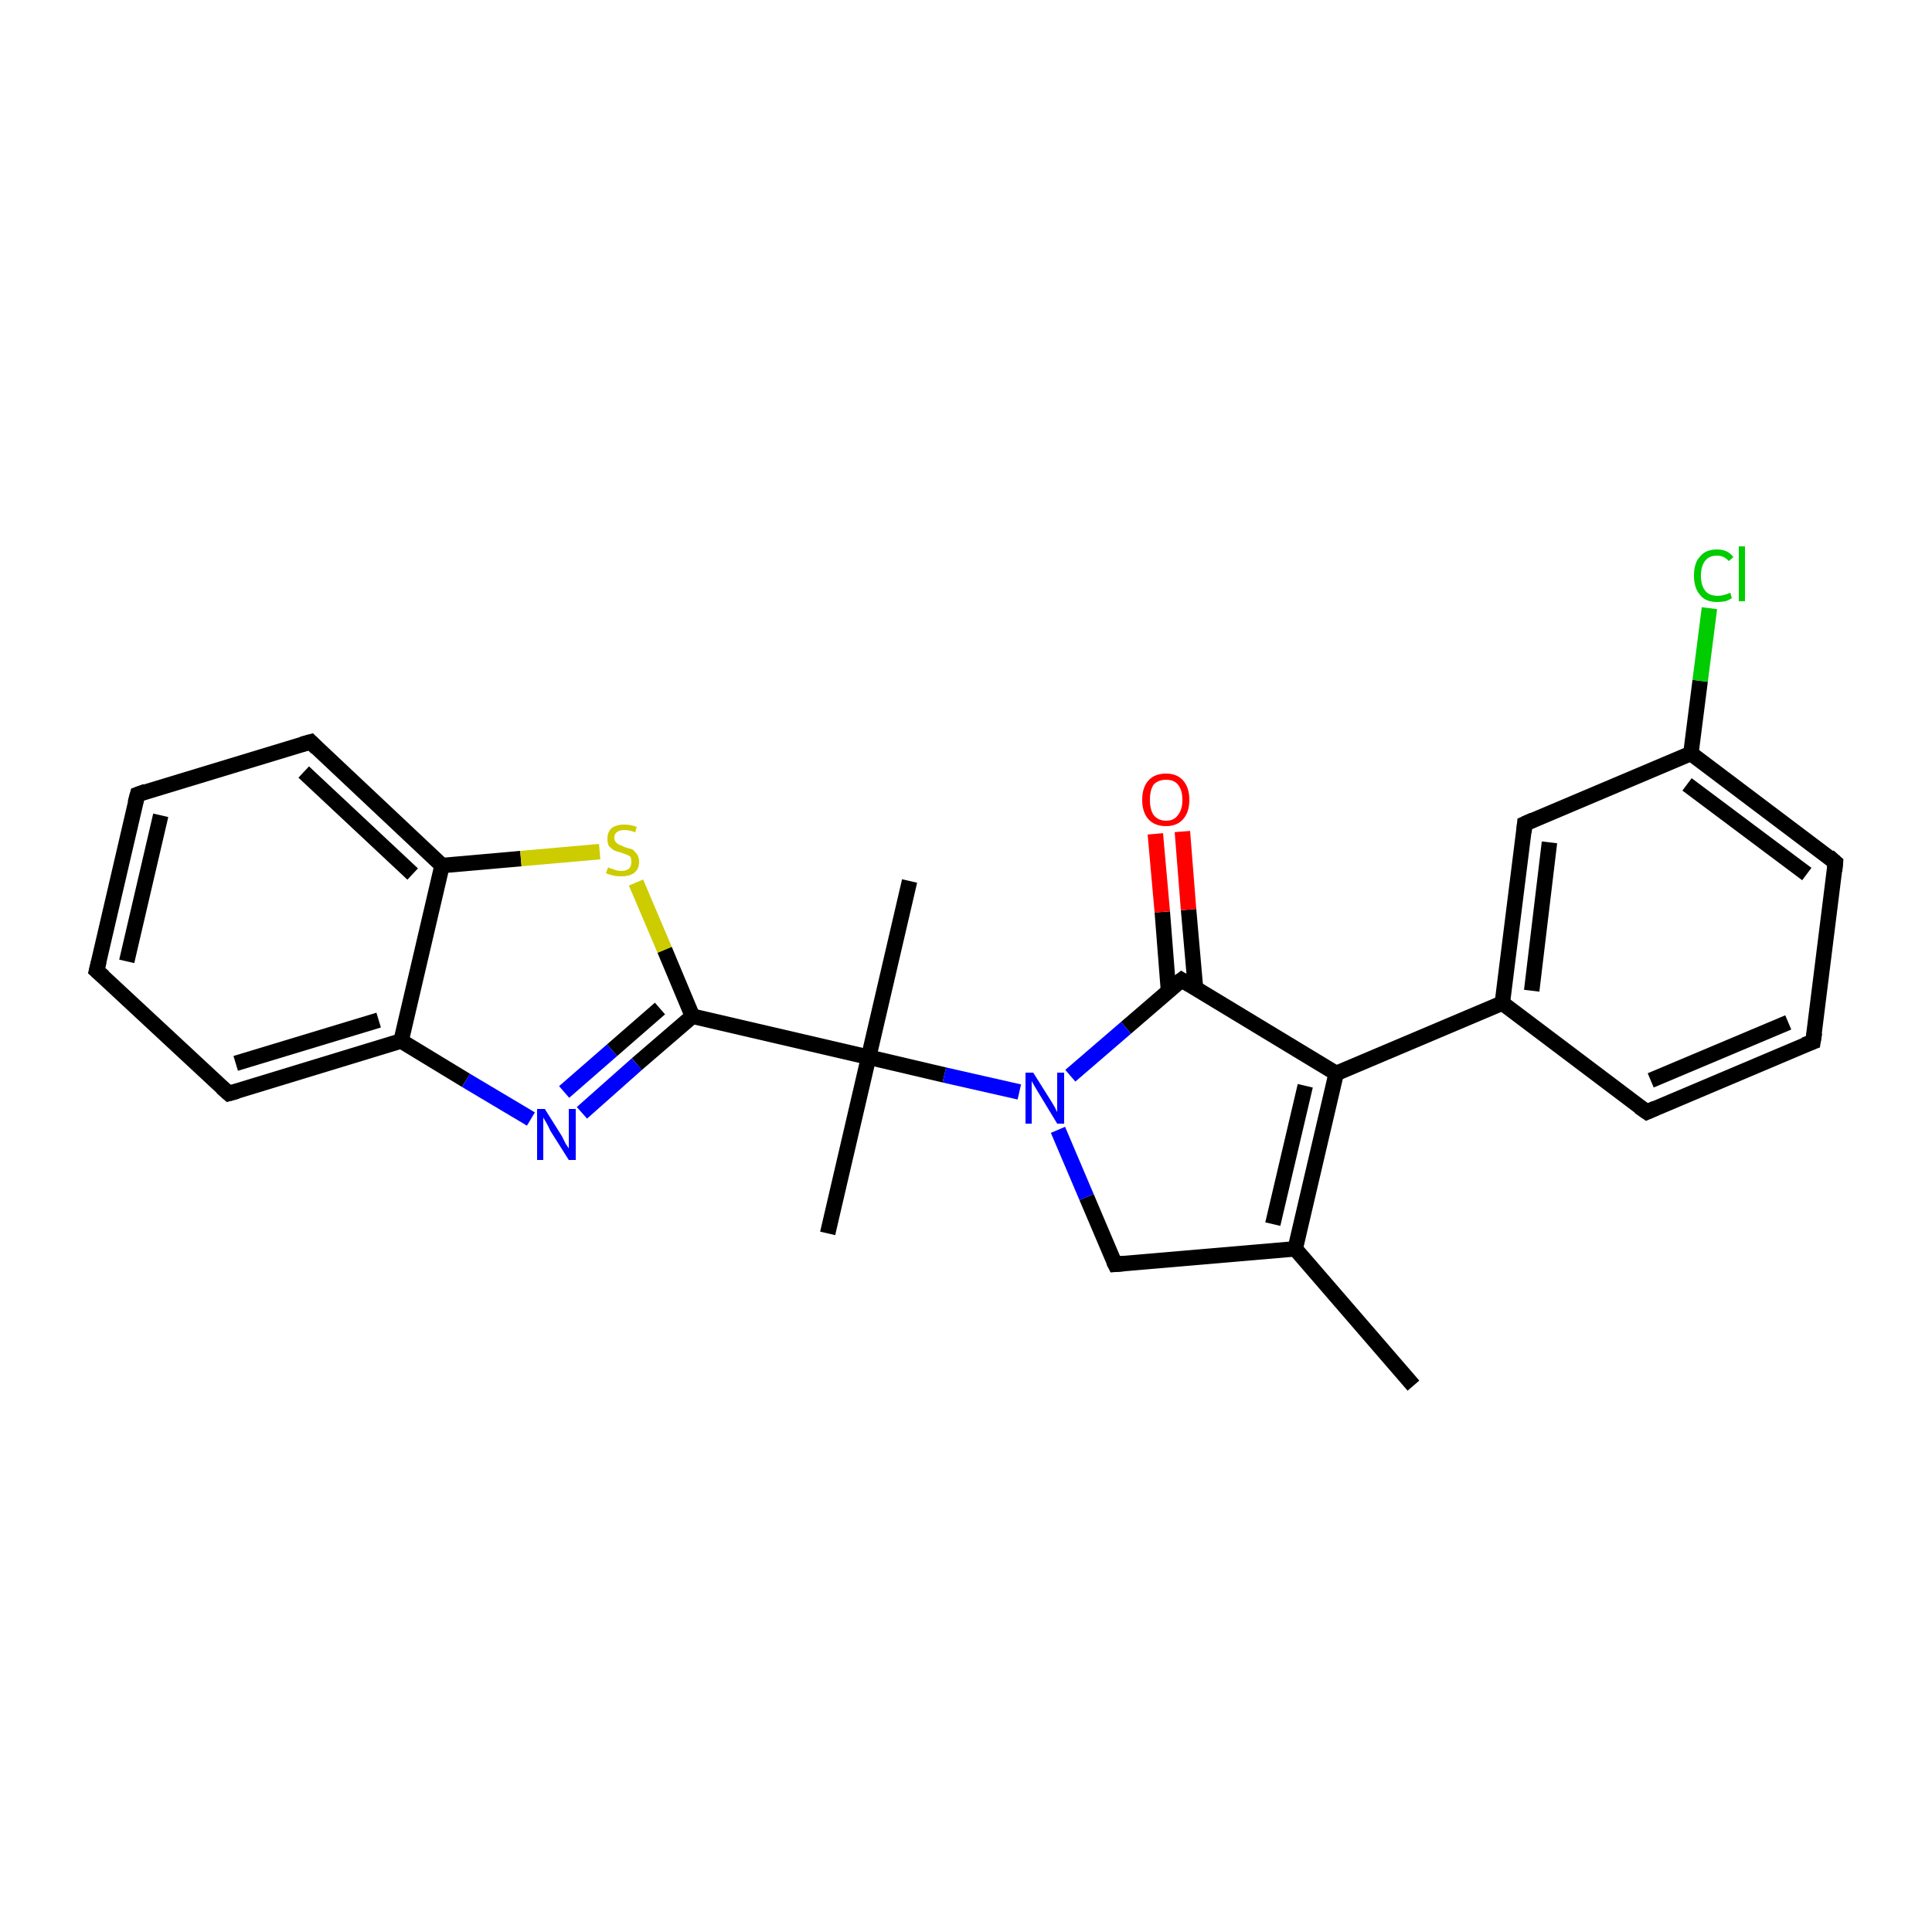 <?xml version='1.0' encoding='iso-8859-1'?>
<svg version='1.1' baseProfile='full'
              xmlns='http://www.w3.org/2000/svg'
                      xmlns:rdkit='http://www.rdkit.org/xml'
                      xmlns:xlink='http://www.w3.org/1999/xlink'
                  xml:space='preserve'
width='250px' height='250px' viewBox='0 0 250 250'>
<!-- END OF HEADER -->
<rect style='opacity:1.0;fill:#FFFFFF;stroke:none' width='250.0' height='250.0' x='0.0' y='0.0'> </rect>
<path class='bond-0 atom-0 atom-12' d='M 182.9,179.3 L 167.6,161.6' style='fill:none;fill-rule:evenodd;stroke:#000000;stroke-width:2.0px;stroke-linecap:butt;stroke-linejoin:miter;stroke-opacity:1' />
<path class='bond-1 atom-1 atom-20' d='M 117.7,114.0 L 112.4,136.8' style='fill:none;fill-rule:evenodd;stroke:#000000;stroke-width:2.0px;stroke-linecap:butt;stroke-linejoin:miter;stroke-opacity:1' />
<path class='bond-2 atom-2 atom-20' d='M 107.1,159.6 L 112.4,136.8' style='fill:none;fill-rule:evenodd;stroke:#000000;stroke-width:2.0px;stroke-linecap:butt;stroke-linejoin:miter;stroke-opacity:1' />
<path class='bond-3 atom-3 atom-4' d='M 12.5,125.6 L 17.8,102.8' style='fill:none;fill-rule:evenodd;stroke:#000000;stroke-width:2.0px;stroke-linecap:butt;stroke-linejoin:miter;stroke-opacity:1' />
<path class='bond-3 atom-3 atom-4' d='M 16.4,124.4 L 20.8,105.5' style='fill:none;fill-rule:evenodd;stroke:#000000;stroke-width:2.0px;stroke-linecap:butt;stroke-linejoin:miter;stroke-opacity:1' />
<path class='bond-4 atom-3 atom-8' d='M 12.5,125.6 L 29.6,141.5' style='fill:none;fill-rule:evenodd;stroke:#000000;stroke-width:2.0px;stroke-linecap:butt;stroke-linejoin:miter;stroke-opacity:1' />
<path class='bond-5 atom-4 atom-9' d='M 17.8,102.8 L 40.2,96.0' style='fill:none;fill-rule:evenodd;stroke:#000000;stroke-width:2.0px;stroke-linecap:butt;stroke-linejoin:miter;stroke-opacity:1' />
<path class='bond-6 atom-5 atom-6' d='M 234.6,134.8 L 213.1,143.9' style='fill:none;fill-rule:evenodd;stroke:#000000;stroke-width:2.0px;stroke-linecap:butt;stroke-linejoin:miter;stroke-opacity:1' />
<path class='bond-6 atom-5 atom-6' d='M 231.4,132.3 L 213.6,139.8' style='fill:none;fill-rule:evenodd;stroke:#000000;stroke-width:2.0px;stroke-linecap:butt;stroke-linejoin:miter;stroke-opacity:1' />
<path class='bond-7 atom-5 atom-7' d='M 234.6,134.8 L 237.5,111.6' style='fill:none;fill-rule:evenodd;stroke:#000000;stroke-width:2.0px;stroke-linecap:butt;stroke-linejoin:miter;stroke-opacity:1' />
<path class='bond-8 atom-6 atom-13' d='M 213.1,143.9 L 194.4,129.8' style='fill:none;fill-rule:evenodd;stroke:#000000;stroke-width:2.0px;stroke-linecap:butt;stroke-linejoin:miter;stroke-opacity:1' />
<path class='bond-9 atom-7 atom-14' d='M 237.5,111.6 L 218.8,97.5' style='fill:none;fill-rule:evenodd;stroke:#000000;stroke-width:2.0px;stroke-linecap:butt;stroke-linejoin:miter;stroke-opacity:1' />
<path class='bond-9 atom-7 atom-14' d='M 233.8,113.1 L 218.3,101.5' style='fill:none;fill-rule:evenodd;stroke:#000000;stroke-width:2.0px;stroke-linecap:butt;stroke-linejoin:miter;stroke-opacity:1' />
<path class='bond-10 atom-8 atom-15' d='M 29.6,141.5 L 51.9,134.7' style='fill:none;fill-rule:evenodd;stroke:#000000;stroke-width:2.0px;stroke-linecap:butt;stroke-linejoin:miter;stroke-opacity:1' />
<path class='bond-10 atom-8 atom-15' d='M 30.5,137.6 L 49.0,132.0' style='fill:none;fill-rule:evenodd;stroke:#000000;stroke-width:2.0px;stroke-linecap:butt;stroke-linejoin:miter;stroke-opacity:1' />
<path class='bond-11 atom-9 atom-16' d='M 40.2,96.0 L 57.2,112.0' style='fill:none;fill-rule:evenodd;stroke:#000000;stroke-width:2.0px;stroke-linecap:butt;stroke-linejoin:miter;stroke-opacity:1' />
<path class='bond-11 atom-9 atom-16' d='M 39.3,99.9 L 53.4,113.1' style='fill:none;fill-rule:evenodd;stroke:#000000;stroke-width:2.0px;stroke-linecap:butt;stroke-linejoin:miter;stroke-opacity:1' />
<path class='bond-12 atom-10 atom-13' d='M 197.3,106.6 L 194.4,129.8' style='fill:none;fill-rule:evenodd;stroke:#000000;stroke-width:2.0px;stroke-linecap:butt;stroke-linejoin:miter;stroke-opacity:1' />
<path class='bond-12 atom-10 atom-13' d='M 200.5,109.0 L 198.2,128.2' style='fill:none;fill-rule:evenodd;stroke:#000000;stroke-width:2.0px;stroke-linecap:butt;stroke-linejoin:miter;stroke-opacity:1' />
<path class='bond-13 atom-10 atom-14' d='M 197.3,106.6 L 218.8,97.5' style='fill:none;fill-rule:evenodd;stroke:#000000;stroke-width:2.0px;stroke-linecap:butt;stroke-linejoin:miter;stroke-opacity:1' />
<path class='bond-14 atom-11 atom-12' d='M 144.3,163.6 L 167.6,161.6' style='fill:none;fill-rule:evenodd;stroke:#000000;stroke-width:2.0px;stroke-linecap:butt;stroke-linejoin:miter;stroke-opacity:1' />
<path class='bond-15 atom-11 atom-23' d='M 144.3,163.6 L 140.6,154.9' style='fill:none;fill-rule:evenodd;stroke:#000000;stroke-width:2.0px;stroke-linecap:butt;stroke-linejoin:miter;stroke-opacity:1' />
<path class='bond-15 atom-11 atom-23' d='M 140.6,154.9 L 136.9,146.2' style='fill:none;fill-rule:evenodd;stroke:#0000FF;stroke-width:2.0px;stroke-linecap:butt;stroke-linejoin:miter;stroke-opacity:1' />
<path class='bond-16 atom-12 atom-17' d='M 167.6,161.6 L 172.9,138.9' style='fill:none;fill-rule:evenodd;stroke:#000000;stroke-width:2.0px;stroke-linecap:butt;stroke-linejoin:miter;stroke-opacity:1' />
<path class='bond-16 atom-12 atom-17' d='M 164.7,158.4 L 168.9,140.5' style='fill:none;fill-rule:evenodd;stroke:#000000;stroke-width:2.0px;stroke-linecap:butt;stroke-linejoin:miter;stroke-opacity:1' />
<path class='bond-17 atom-13 atom-17' d='M 194.4,129.8 L 172.9,138.9' style='fill:none;fill-rule:evenodd;stroke:#000000;stroke-width:2.0px;stroke-linecap:butt;stroke-linejoin:miter;stroke-opacity:1' />
<path class='bond-18 atom-14 atom-21' d='M 218.8,97.5 L 220.0,88.1' style='fill:none;fill-rule:evenodd;stroke:#000000;stroke-width:2.0px;stroke-linecap:butt;stroke-linejoin:miter;stroke-opacity:1' />
<path class='bond-18 atom-14 atom-21' d='M 220.0,88.1 L 221.2,78.7' style='fill:none;fill-rule:evenodd;stroke:#00CC00;stroke-width:2.0px;stroke-linecap:butt;stroke-linejoin:miter;stroke-opacity:1' />
<path class='bond-19 atom-15 atom-16' d='M 51.9,134.7 L 57.2,112.0' style='fill:none;fill-rule:evenodd;stroke:#000000;stroke-width:2.0px;stroke-linecap:butt;stroke-linejoin:miter;stroke-opacity:1' />
<path class='bond-20 atom-15 atom-22' d='M 51.9,134.7 L 60.3,139.8' style='fill:none;fill-rule:evenodd;stroke:#000000;stroke-width:2.0px;stroke-linecap:butt;stroke-linejoin:miter;stroke-opacity:1' />
<path class='bond-20 atom-15 atom-22' d='M 60.3,139.8 L 68.7,144.8' style='fill:none;fill-rule:evenodd;stroke:#0000FF;stroke-width:2.0px;stroke-linecap:butt;stroke-linejoin:miter;stroke-opacity:1' />
<path class='bond-21 atom-16 atom-25' d='M 57.2,112.0 L 67.4,111.1' style='fill:none;fill-rule:evenodd;stroke:#000000;stroke-width:2.0px;stroke-linecap:butt;stroke-linejoin:miter;stroke-opacity:1' />
<path class='bond-21 atom-16 atom-25' d='M 67.4,111.1 L 77.6,110.2' style='fill:none;fill-rule:evenodd;stroke:#CCCC00;stroke-width:2.0px;stroke-linecap:butt;stroke-linejoin:miter;stroke-opacity:1' />
<path class='bond-22 atom-17 atom-18' d='M 172.9,138.9 L 152.9,126.8' style='fill:none;fill-rule:evenodd;stroke:#000000;stroke-width:2.0px;stroke-linecap:butt;stroke-linejoin:miter;stroke-opacity:1' />
<path class='bond-23 atom-18 atom-23' d='M 152.9,126.8 L 145.7,133.0' style='fill:none;fill-rule:evenodd;stroke:#000000;stroke-width:2.0px;stroke-linecap:butt;stroke-linejoin:miter;stroke-opacity:1' />
<path class='bond-23 atom-18 atom-23' d='M 145.7,133.0 L 138.5,139.2' style='fill:none;fill-rule:evenodd;stroke:#0000FF;stroke-width:2.0px;stroke-linecap:butt;stroke-linejoin:miter;stroke-opacity:1' />
<path class='bond-24 atom-18 atom-24' d='M 154.7,127.9 L 153.8,117.7' style='fill:none;fill-rule:evenodd;stroke:#000000;stroke-width:2.0px;stroke-linecap:butt;stroke-linejoin:miter;stroke-opacity:1' />
<path class='bond-24 atom-18 atom-24' d='M 153.8,117.7 L 153.0,107.6' style='fill:none;fill-rule:evenodd;stroke:#FF0000;stroke-width:2.0px;stroke-linecap:butt;stroke-linejoin:miter;stroke-opacity:1' />
<path class='bond-24 atom-18 atom-24' d='M 151.2,128.2 L 150.4,118.0' style='fill:none;fill-rule:evenodd;stroke:#000000;stroke-width:2.0px;stroke-linecap:butt;stroke-linejoin:miter;stroke-opacity:1' />
<path class='bond-24 atom-18 atom-24' d='M 150.4,118.0 L 149.5,107.9' style='fill:none;fill-rule:evenodd;stroke:#FF0000;stroke-width:2.0px;stroke-linecap:butt;stroke-linejoin:miter;stroke-opacity:1' />
<path class='bond-25 atom-19 atom-20' d='M 89.6,131.5 L 112.4,136.8' style='fill:none;fill-rule:evenodd;stroke:#000000;stroke-width:2.0px;stroke-linecap:butt;stroke-linejoin:miter;stroke-opacity:1' />
<path class='bond-26 atom-19 atom-22' d='M 89.6,131.5 L 82.4,137.7' style='fill:none;fill-rule:evenodd;stroke:#000000;stroke-width:2.0px;stroke-linecap:butt;stroke-linejoin:miter;stroke-opacity:1' />
<path class='bond-26 atom-19 atom-22' d='M 82.4,137.7 L 75.3,144.0' style='fill:none;fill-rule:evenodd;stroke:#0000FF;stroke-width:2.0px;stroke-linecap:butt;stroke-linejoin:miter;stroke-opacity:1' />
<path class='bond-26 atom-19 atom-22' d='M 85.4,130.5 L 79.2,135.9' style='fill:none;fill-rule:evenodd;stroke:#000000;stroke-width:2.0px;stroke-linecap:butt;stroke-linejoin:miter;stroke-opacity:1' />
<path class='bond-26 atom-19 atom-22' d='M 79.2,135.9 L 73.0,141.3' style='fill:none;fill-rule:evenodd;stroke:#0000FF;stroke-width:2.0px;stroke-linecap:butt;stroke-linejoin:miter;stroke-opacity:1' />
<path class='bond-27 atom-19 atom-25' d='M 89.6,131.5 L 86.0,122.9' style='fill:none;fill-rule:evenodd;stroke:#000000;stroke-width:2.0px;stroke-linecap:butt;stroke-linejoin:miter;stroke-opacity:1' />
<path class='bond-27 atom-19 atom-25' d='M 86.0,122.9 L 82.3,114.2' style='fill:none;fill-rule:evenodd;stroke:#CCCC00;stroke-width:2.0px;stroke-linecap:butt;stroke-linejoin:miter;stroke-opacity:1' />
<path class='bond-28 atom-20 atom-23' d='M 112.4,136.8 L 122.2,139.1' style='fill:none;fill-rule:evenodd;stroke:#000000;stroke-width:2.0px;stroke-linecap:butt;stroke-linejoin:miter;stroke-opacity:1' />
<path class='bond-28 atom-20 atom-23' d='M 122.2,139.1 L 131.9,141.3' style='fill:none;fill-rule:evenodd;stroke:#0000FF;stroke-width:2.0px;stroke-linecap:butt;stroke-linejoin:miter;stroke-opacity:1' />
<path d='M 12.8,124.4 L 12.5,125.6 L 13.4,126.4' style='fill:none;stroke:#000000;stroke-width:2.0px;stroke-linecap:butt;stroke-linejoin:miter;stroke-opacity:1;' />
<path d='M 17.5,103.9 L 17.8,102.8 L 18.9,102.4' style='fill:none;stroke:#000000;stroke-width:2.0px;stroke-linecap:butt;stroke-linejoin:miter;stroke-opacity:1;' />
<path d='M 233.5,135.2 L 234.6,134.8 L 234.8,133.6' style='fill:none;stroke:#000000;stroke-width:2.0px;stroke-linecap:butt;stroke-linejoin:miter;stroke-opacity:1;' />
<path d='M 214.2,143.4 L 213.1,143.9 L 212.1,143.2' style='fill:none;stroke:#000000;stroke-width:2.0px;stroke-linecap:butt;stroke-linejoin:miter;stroke-opacity:1;' />
<path d='M 237.4,112.7 L 237.5,111.6 L 236.6,110.8' style='fill:none;stroke:#000000;stroke-width:2.0px;stroke-linecap:butt;stroke-linejoin:miter;stroke-opacity:1;' />
<path d='M 28.7,140.7 L 29.6,141.5 L 30.7,141.2' style='fill:none;stroke:#000000;stroke-width:2.0px;stroke-linecap:butt;stroke-linejoin:miter;stroke-opacity:1;' />
<path d='M 39.1,96.3 L 40.2,96.0 L 41.0,96.8' style='fill:none;stroke:#000000;stroke-width:2.0px;stroke-linecap:butt;stroke-linejoin:miter;stroke-opacity:1;' />
<path d='M 197.2,107.7 L 197.3,106.6 L 198.4,106.1' style='fill:none;stroke:#000000;stroke-width:2.0px;stroke-linecap:butt;stroke-linejoin:miter;stroke-opacity:1;' />
<path d='M 145.5,163.5 L 144.3,163.6 L 144.1,163.2' style='fill:none;stroke:#000000;stroke-width:2.0px;stroke-linecap:butt;stroke-linejoin:miter;stroke-opacity:1;' />
<path d='M 153.9,127.4 L 152.9,126.8 L 152.5,127.1' style='fill:none;stroke:#000000;stroke-width:2.0px;stroke-linecap:butt;stroke-linejoin:miter;stroke-opacity:1;' />
<path class='atom-21' d='M 219.2 74.5
Q 219.2 72.8, 220.0 72.0
Q 220.7 71.1, 222.2 71.1
Q 223.6 71.1, 224.3 72.1
L 223.7 72.6
Q 223.1 71.9, 222.2 71.9
Q 221.2 71.9, 220.7 72.5
Q 220.1 73.2, 220.1 74.5
Q 220.1 75.8, 220.7 76.5
Q 221.2 77.1, 222.3 77.1
Q 223.0 77.1, 223.9 76.7
L 224.1 77.4
Q 223.8 77.6, 223.3 77.8
Q 222.7 77.9, 222.2 77.9
Q 220.7 77.9, 220.0 77.0
Q 219.2 76.1, 219.2 74.5
' fill='#00CC00'/>
<path class='atom-21' d='M 225.0 70.7
L 225.8 70.7
L 225.8 77.8
L 225.0 77.8
L 225.0 70.7
' fill='#00CC00'/>
<path class='atom-22' d='M 70.5 143.5
L 72.7 147.0
Q 72.9 147.4, 73.2 148.0
Q 73.6 148.6, 73.6 148.6
L 73.6 143.5
L 74.5 143.5
L 74.5 150.1
L 73.6 150.1
L 71.2 146.3
Q 71.0 145.8, 70.7 145.3
Q 70.4 144.8, 70.3 144.6
L 70.3 150.1
L 69.5 150.1
L 69.5 143.5
L 70.5 143.5
' fill='#0000FF'/>
<path class='atom-23' d='M 133.7 138.8
L 135.9 142.3
Q 136.1 142.6, 136.5 143.3
Q 136.8 143.9, 136.8 143.9
L 136.8 138.8
L 137.7 138.8
L 137.7 145.4
L 136.8 145.4
L 134.5 141.6
Q 134.2 141.1, 133.9 140.6
Q 133.6 140.1, 133.5 139.9
L 133.5 145.4
L 132.7 145.4
L 132.7 138.8
L 133.7 138.8
' fill='#0000FF'/>
<path class='atom-24' d='M 147.8 103.5
Q 147.8 101.9, 148.6 101.0
Q 149.4 100.1, 150.9 100.1
Q 152.3 100.1, 153.1 101.0
Q 153.9 101.9, 153.9 103.5
Q 153.9 105.1, 153.1 106.0
Q 152.3 106.9, 150.9 106.9
Q 149.4 106.9, 148.6 106.0
Q 147.8 105.1, 147.8 103.5
M 150.9 106.2
Q 151.9 106.2, 152.4 105.5
Q 153.0 104.8, 153.0 103.5
Q 153.0 102.2, 152.4 101.5
Q 151.9 100.9, 150.9 100.9
Q 149.9 100.9, 149.3 101.5
Q 148.8 102.2, 148.8 103.5
Q 148.8 104.8, 149.3 105.5
Q 149.9 106.2, 150.9 106.2
' fill='#FF0000'/>
<path class='atom-25' d='M 78.7 112.2
Q 78.7 112.3, 79.1 112.4
Q 79.4 112.5, 79.7 112.6
Q 80.0 112.7, 80.4 112.7
Q 81.0 112.7, 81.4 112.4
Q 81.7 112.1, 81.7 111.5
Q 81.7 111.2, 81.6 110.9
Q 81.4 110.7, 81.1 110.6
Q 80.8 110.5, 80.3 110.3
Q 79.8 110.2, 79.4 110.0
Q 79.1 109.8, 78.8 109.5
Q 78.6 109.1, 78.6 108.5
Q 78.6 107.7, 79.1 107.2
Q 79.7 106.7, 80.8 106.7
Q 81.6 106.7, 82.4 107.0
L 82.2 107.7
Q 81.4 107.4, 80.8 107.4
Q 80.2 107.4, 79.8 107.7
Q 79.5 107.9, 79.5 108.4
Q 79.5 108.8, 79.7 109.0
Q 79.9 109.2, 80.1 109.3
Q 80.4 109.4, 80.8 109.6
Q 81.4 109.8, 81.8 109.9
Q 82.1 110.1, 82.4 110.5
Q 82.7 110.9, 82.7 111.5
Q 82.7 112.5, 82.0 113.0
Q 81.4 113.4, 80.4 113.4
Q 79.8 113.4, 79.4 113.3
Q 78.9 113.2, 78.4 113.0
L 78.7 112.2
' fill='#CCCC00'/>
</svg>
